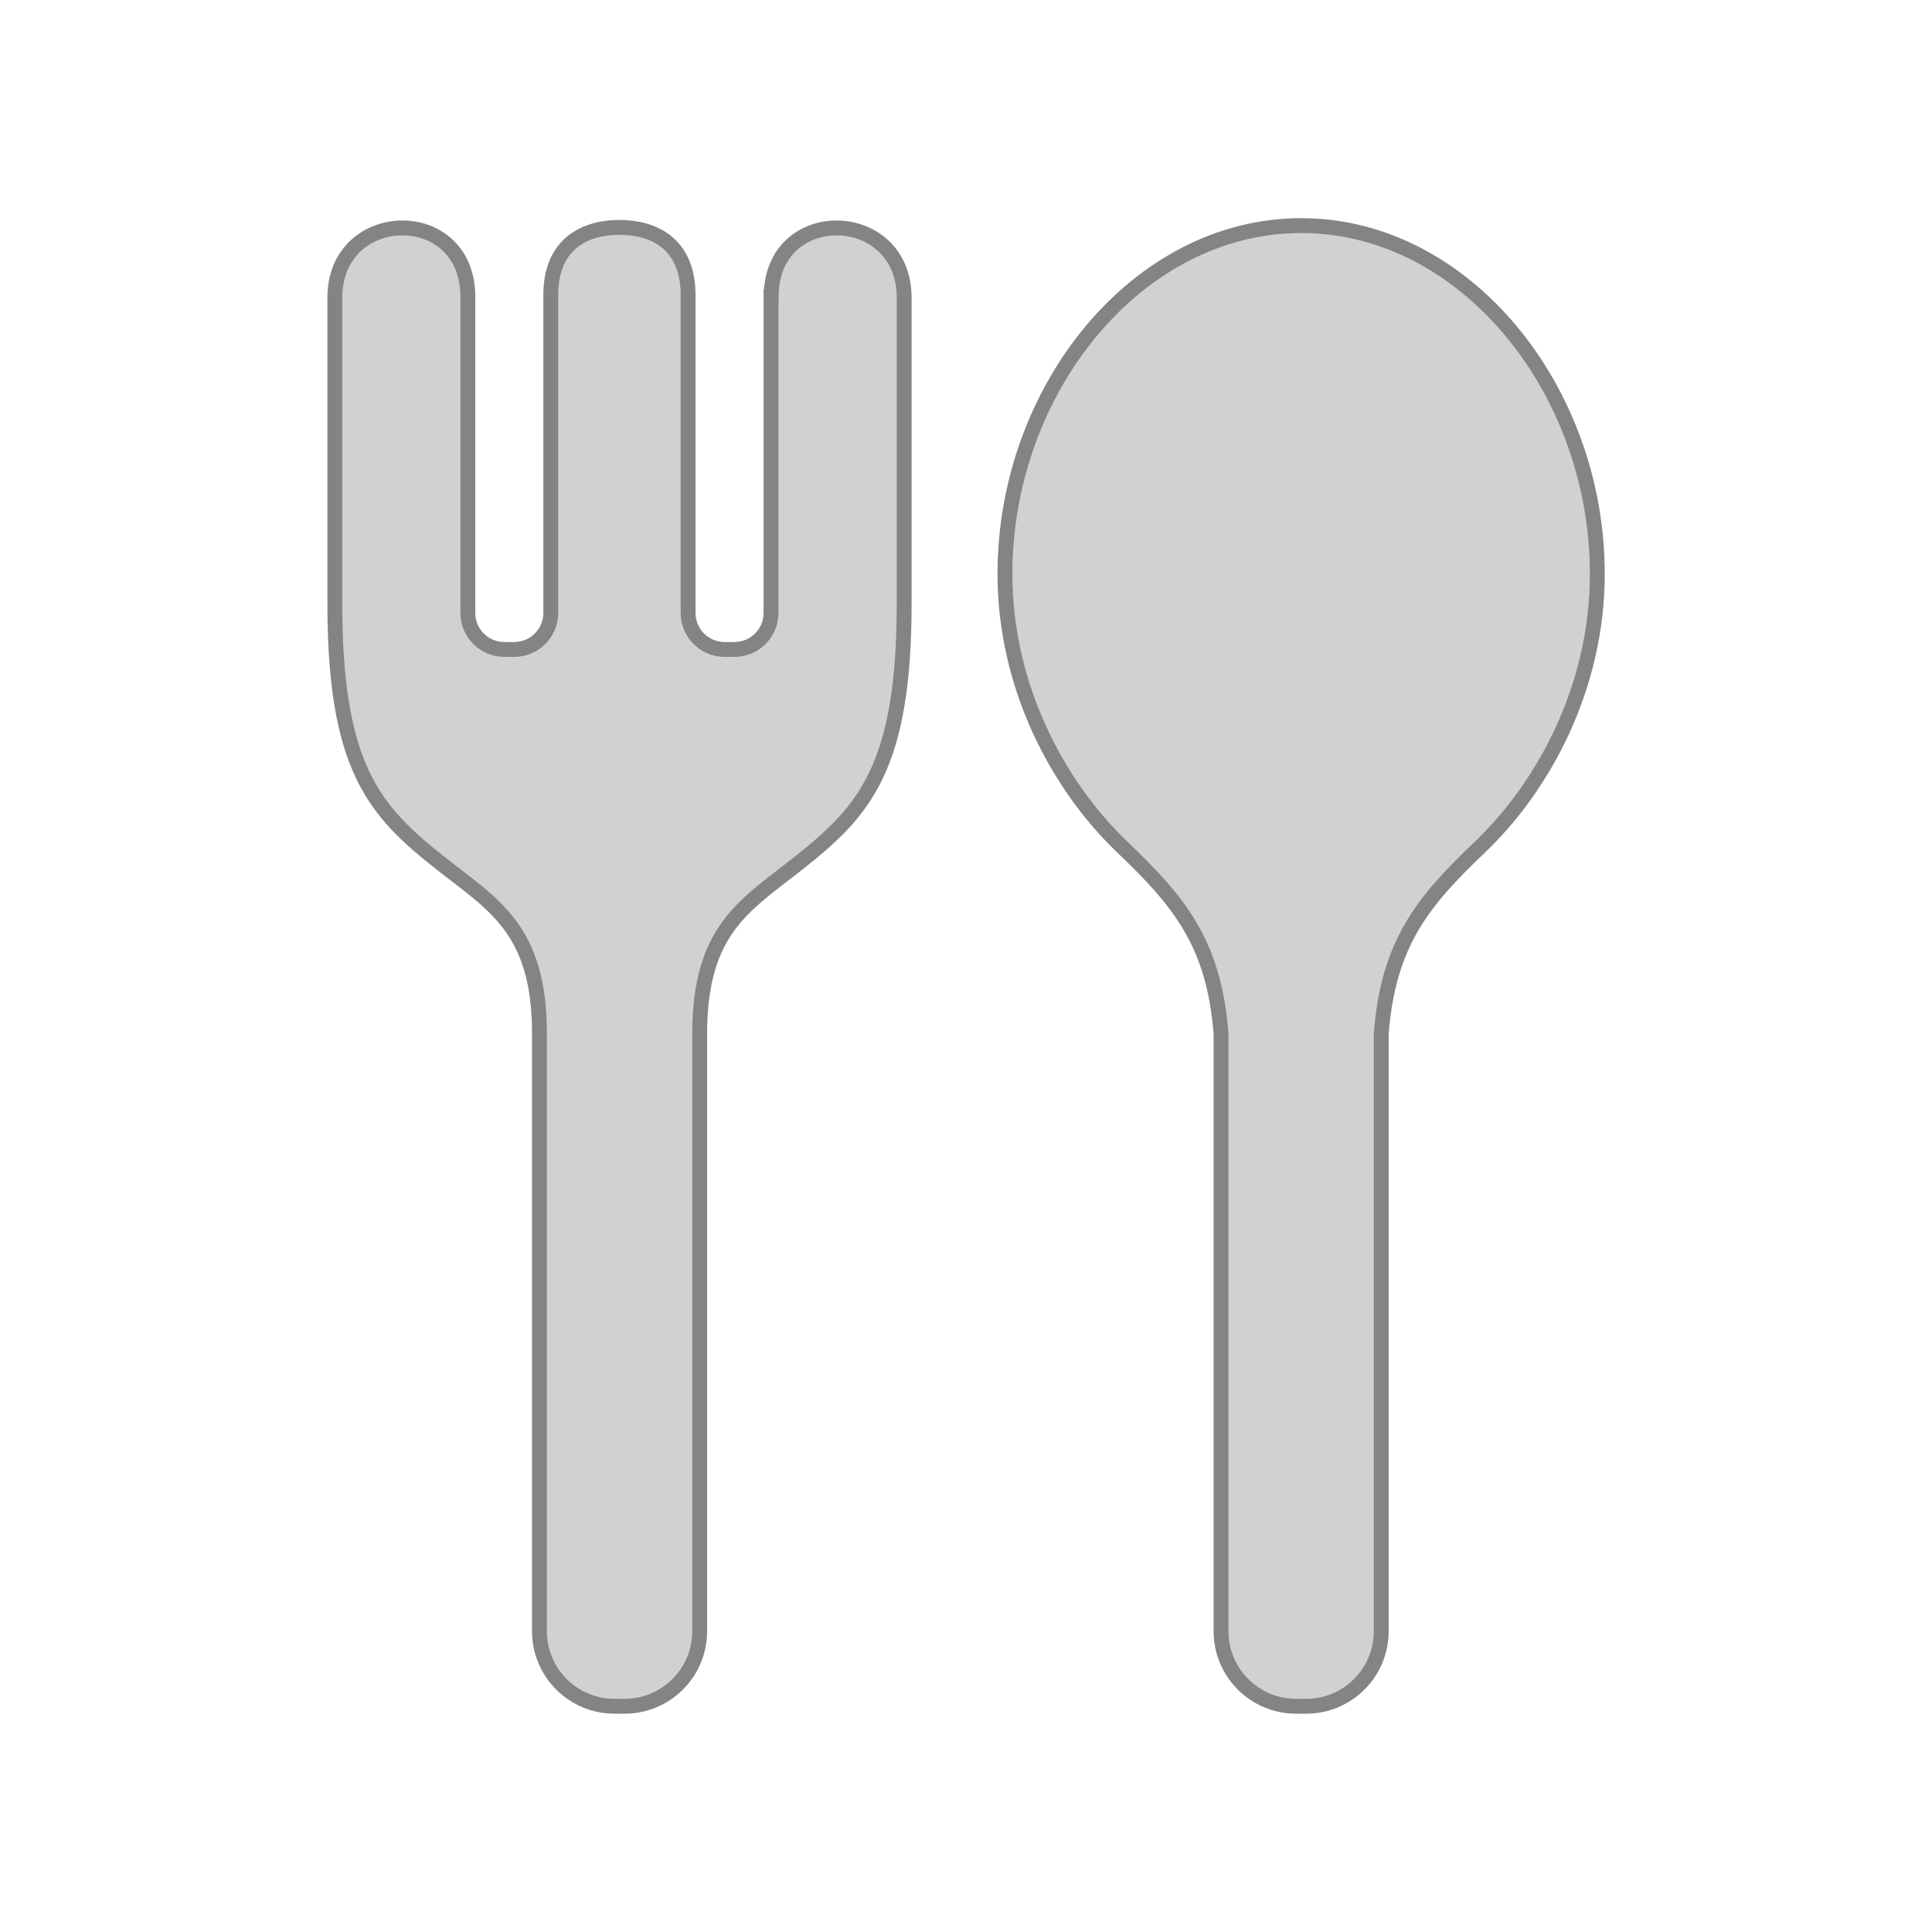 <?xml version="1.0" encoding="UTF-8"?>
<svg id="_2" data-name="2" xmlns="http://www.w3.org/2000/svg" viewBox="0 0 130 130">
  <defs>
    <style>
      .cls-1 {
        fill: #d1d1d1;
        stroke: #848484;
      }
    </style>
  </defs>
  <path class="cls-1" d="M87.55,15.18c-11.01,0-19.93,11.01-19.93,23.44,0,7.56,3.56,14.24,7.91,18.39,3.82,3.65,6.16,6.46,6.63,12.55v40.2c0,2.79,2.26,5.05,5.05,5.05h.68c2.79,0,5.05-2.26,5.05-5.05v-40.2c.47-6.1,2.81-8.91,6.63-12.55,4.35-4.15,7.91-10.82,7.91-18.39,0-12.43-8.92-23.44-19.92-23.44Z"/>
  <path class="cls-1" d="M51.88,19.96v21.28c0,1.36-1.1,2.46-2.46,2.46h-.66c-1.36,0-2.46-1.1-2.46-2.46v-21.38c0-3.51-2.36-4.56-4.62-4.56s-4.62,1.05-4.62,4.56v21.38c0,1.36-1.1,2.46-2.46,2.46h-.66c-1.36,0-2.46-1.1-2.46-2.46v-21.28c0-6.28-8.95-6.07-8.95.07v20.32c-.04,11.29,2.65,14.21,7.11,17.73,3.59,2.83,6.66,4.45,6.66,11.49v40.19c0,2.79,2.26,5.05,5.05,5.05h.68c2.79,0,5.05-2.26,5.05-5.05v-40.19c0-7.04,3.06-8.65,6.65-11.49,4.45-3.52,7.15-6.45,7.11-17.73v-20.32c0-6.14-8.95-6.35-8.95-.07Z"/>
</svg>